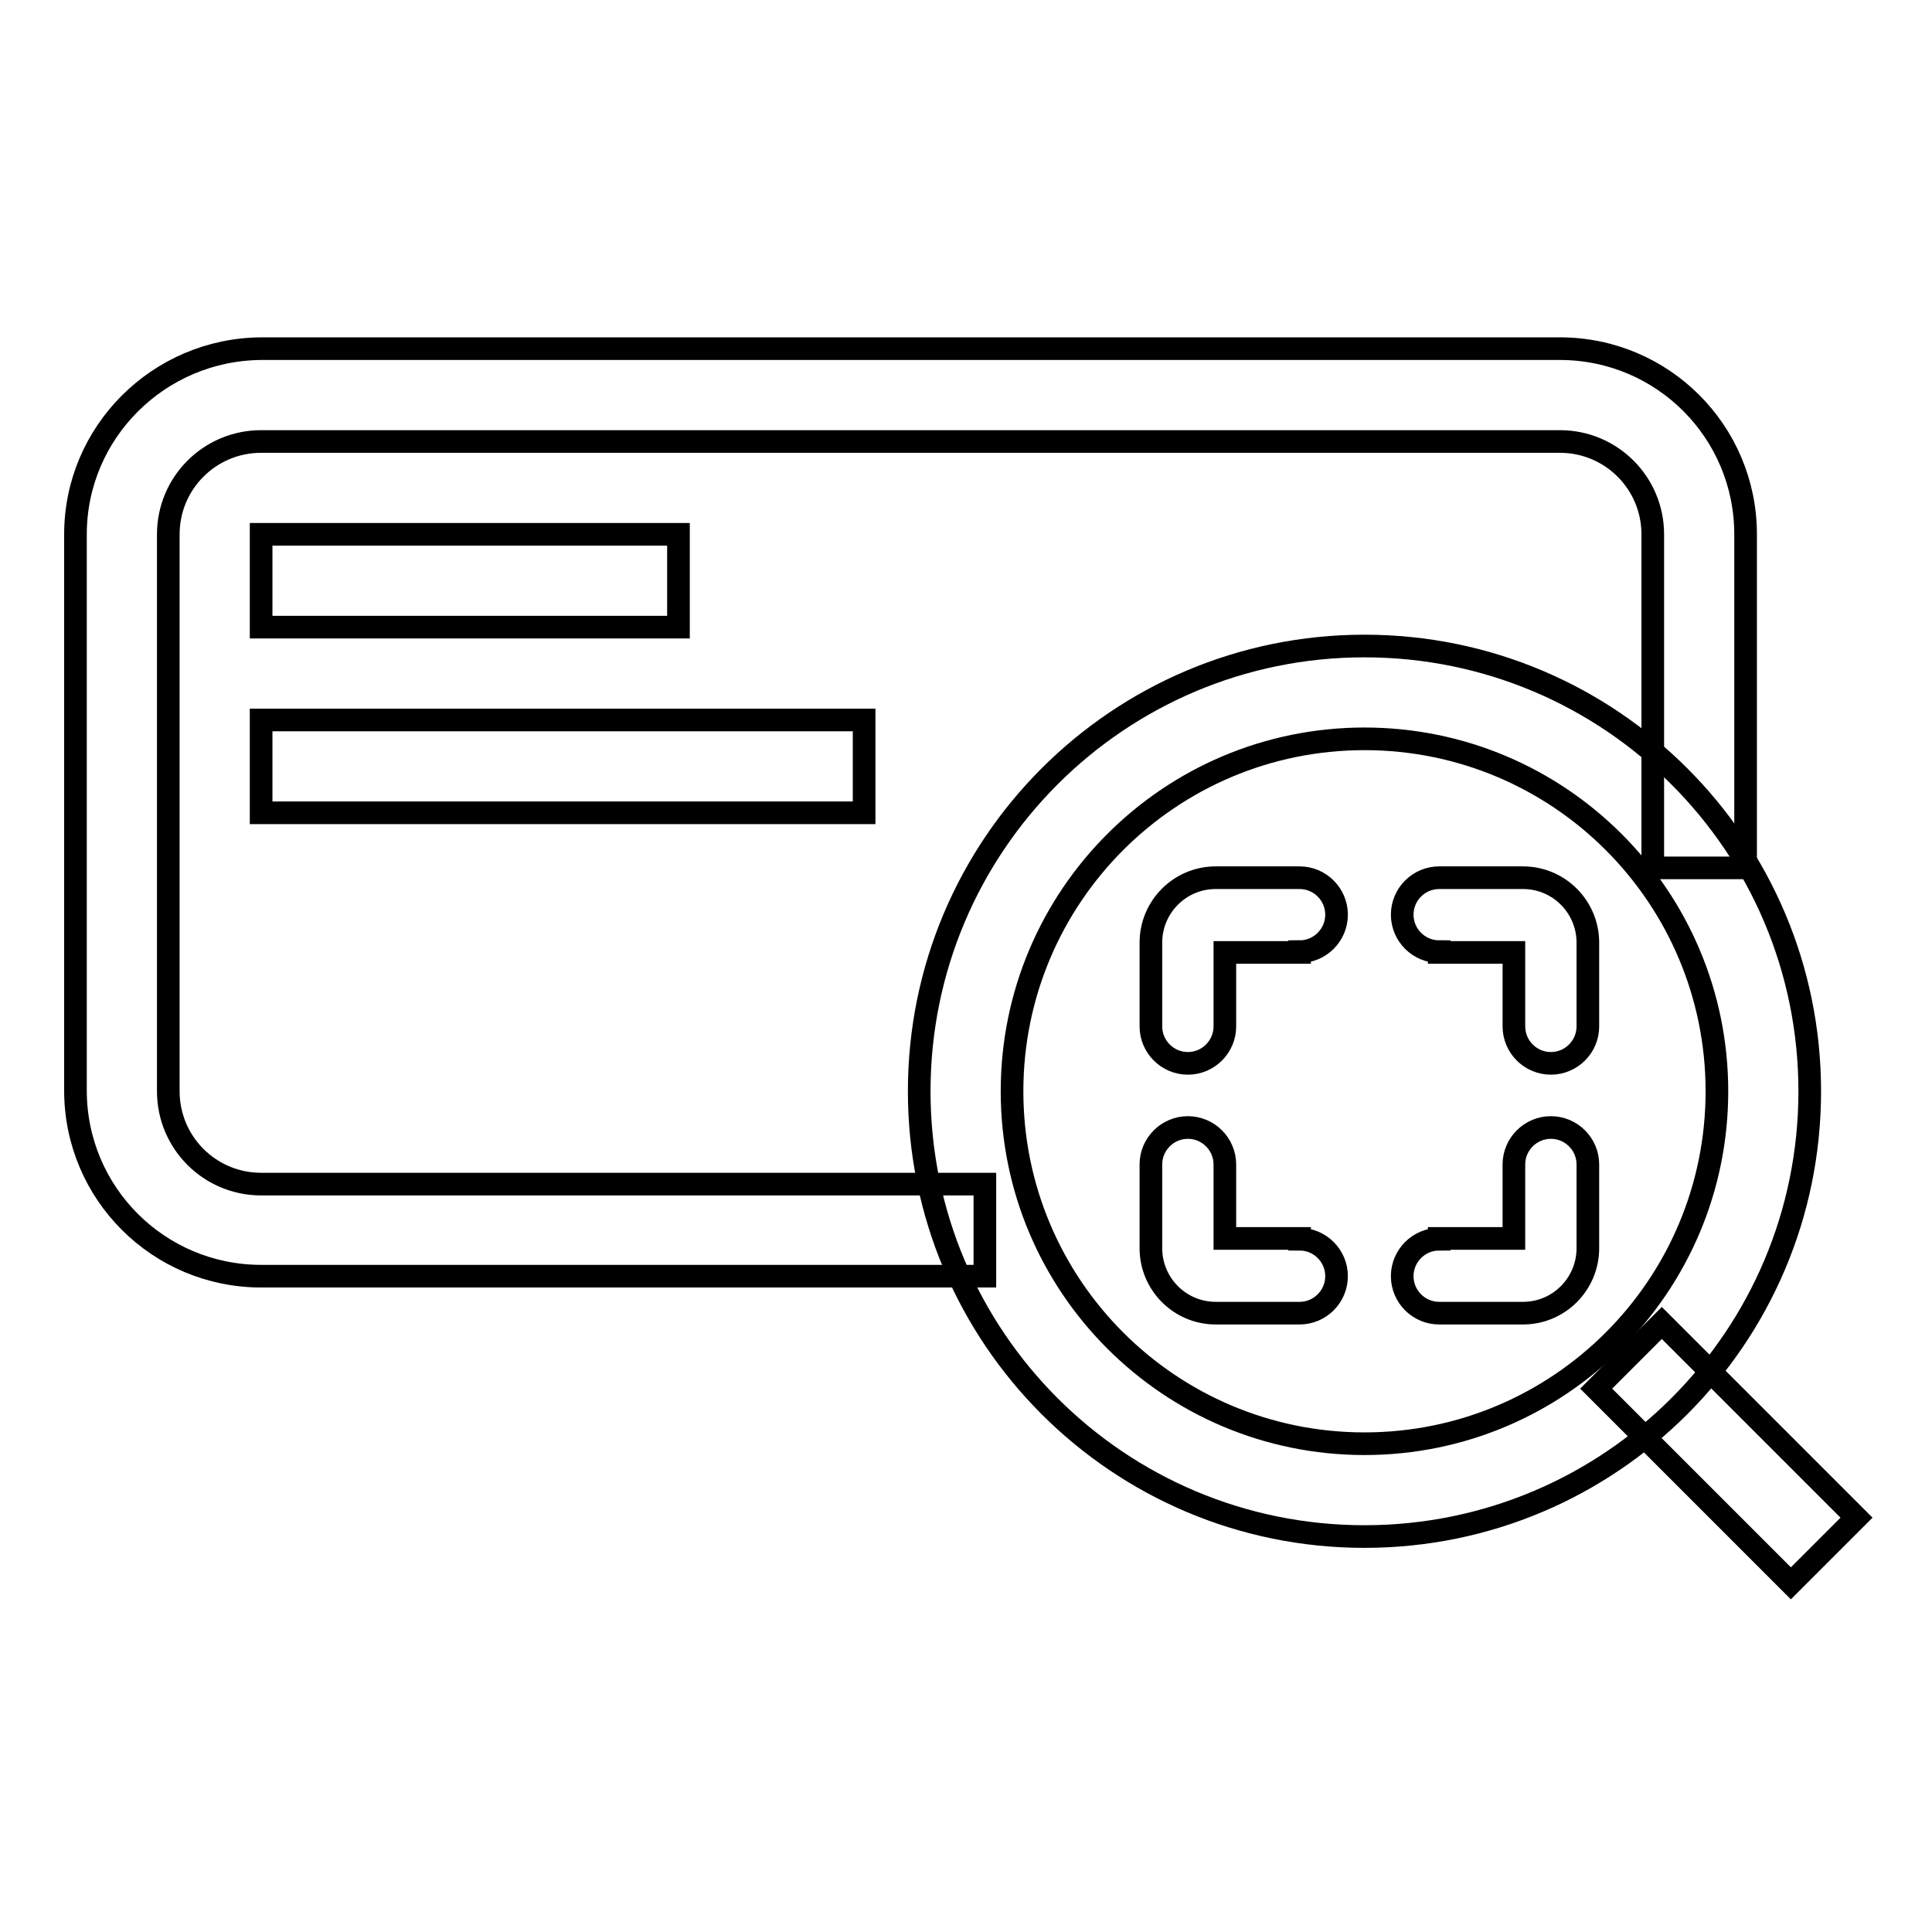 <?xml version="1.0" encoding="utf-8"?>
<!-- Svg Vector Icons : http://www.onlinewebfonts.com/icon -->
<!DOCTYPE svg PUBLIC "-//W3C//DTD SVG 1.1//EN" "http://www.w3.org/Graphics/SVG/1.1/DTD/svg11.dtd">
<svg version="1.1" xmlns="http://www.w3.org/2000/svg" xmlns:xlink="http://www.w3.org/1999/xlink" x="0px" y="0px" viewBox="0 0 256 256" enable-background="new 0 0 256 256" xml:space="preserve">
<g> <path stroke-width="3" fill-opacity="0" stroke="#000000"  d="M130.4,156.9H34.6c-6.8,0-12.3-5.5-12.3-12.3V70.8c0-6.8,5.5-12.3,12.3-12.3h172.1 c6.8,0,12.3,5.5,12.3,12.3v44.2h12.3V70.8c0-13.6-11-24.6-24.6-24.6H34.6C21,46.3,10,57.3,10,70.8v73.7c0,13.6,11,24.6,24.6,24.6 h95.9V156.9L130.4,156.9z"/> <path stroke-width="3" fill-opacity="0" stroke="#000000"  d="M34.6,70.8h55.3v12.3H34.6V70.8z"/> <path stroke-width="3" fill-opacity="0" stroke="#000000"  d="M34.6,95.4h79.9v12.3H34.6V95.4z"/> <path stroke-width="3" fill-opacity="0" stroke="#000000"  d="M220.2,175.3l25.8,25.8l-8.7,8.7l-25.8-25.8L220.2,175.3z"/> <path stroke-width="3" fill-opacity="0" stroke="#000000"  d="M180.8,203.6c-32.6,0-59-26.4-59-59c0-32.6,26.4-59,59-59c32.6,0,59,26.4,59,59 C239.8,177.2,213.4,203.6,180.8,203.6z M180.8,191.3c25.8,0,46.7-20.9,46.7-46.7c0-25.8-20.9-46.7-46.7-46.7 c-25.8,0-46.7,20.9-46.7,46.7C134.1,170.4,155,191.3,180.8,191.3z"/> <path stroke-width="3" fill-opacity="0" stroke="#000000"  d="M190.7,164.2c-2.7,0-4.9,2.2-4.9,4.9c0,2.7,2.2,4.9,4.9,4.9c0,0,0,0,0,0h11.1c4.8,0,8.6-3.9,8.6-8.6v-11.1 c0-2.7-2.2-4.9-4.9-4.9s-4.9,2.2-4.9,4.9v9.8H190.7L190.7,164.2z M172.2,164.2c2.7,0,4.9,2.2,4.9,4.9s-2.2,4.9-4.9,4.9c0,0,0,0,0,0 h-11.1c-4.8,0-8.6-3.9-8.6-8.6v-11.1c0-2.7,2.2-4.9,4.9-4.9s4.9,2.2,4.9,4.9v9.8H172.2L172.2,164.2z M190.7,126.1 c-2.7,0-4.9-2.2-4.9-4.9s2.2-4.9,4.9-4.9h0h11.1c4.8,0,8.6,3.9,8.6,8.6V136c0,2.7-2.2,4.9-4.9,4.9s-4.9-2.2-4.9-4.9v-9.8H190.7 L190.7,126.1z M172.2,126.1c2.7,0,4.9-2.2,4.9-4.9s-2.2-4.9-4.9-4.9c0,0,0,0,0,0h-11.1c-4.8,0-8.6,3.9-8.6,8.6V136 c0,2.7,2.2,4.9,4.9,4.9s4.9-2.2,4.9-4.9v-9.8H172.2L172.2,126.1z"/></g>
</svg>